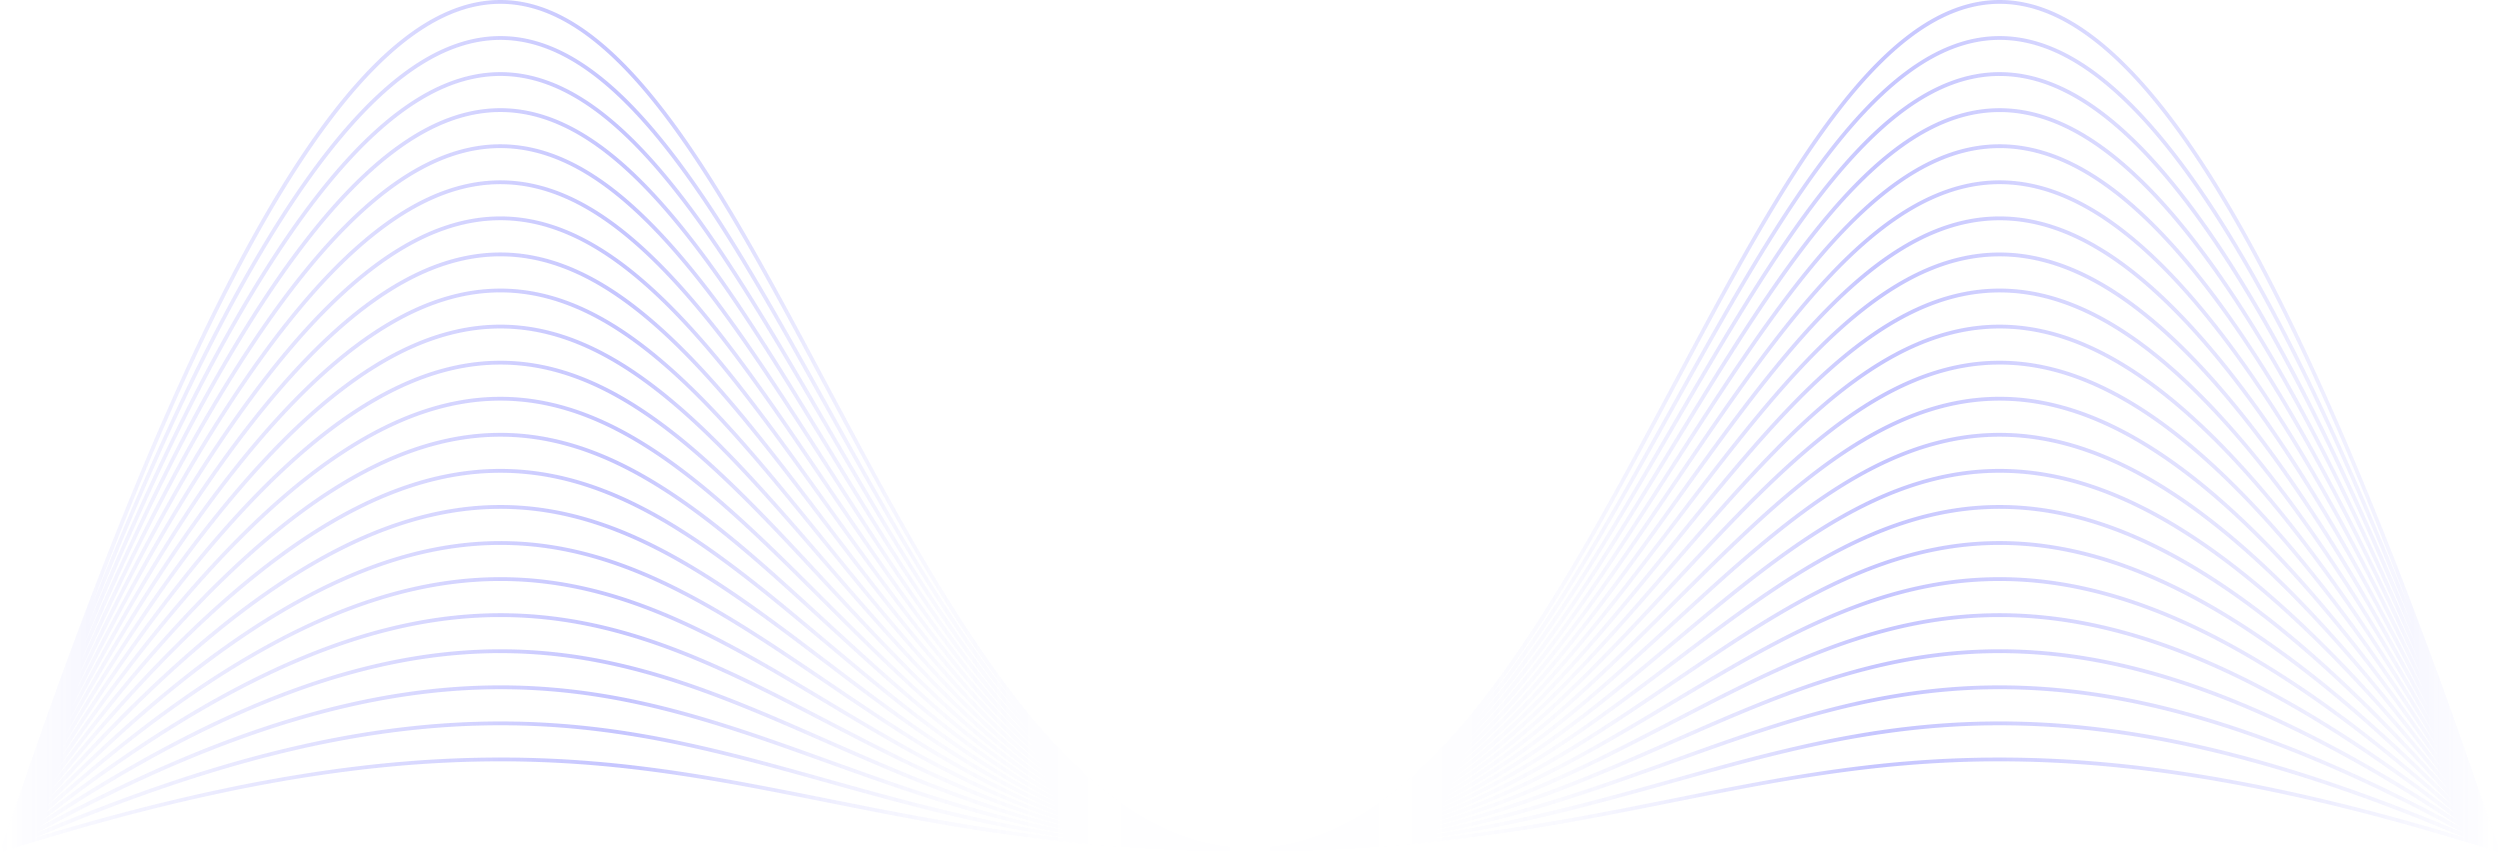 <?xml version="1.0" encoding="UTF-8"?> <svg xmlns="http://www.w3.org/2000/svg" width="1440" height="491" fill="none"><g clip-path="url(#a)" opacity=".7"><path fill="url(#b)" d="m1439.95 489.458.05-.046-.05-.055.04-.054-.06-.055.04-.073-.08-.055.05-.082-.1-.055.05-.1-.11-.046.04-.109-.52-.164c-61.52-182.875-114.5-304.859-161.49-381.217-23.52-38.216-45.53-65.016-66.42-82.299C1190.53 7.775 1170.73 0 1151.79 0c-18.95 0-36.93 7.765-54.18 21.216-30.21 23.551-58.41 64.532-86.45 112.776-42.031 72.352-83.654 161.066-130.421 231.621-23.379 35.277-48.04 66.001-74.623 87.865-26.583 21.873-55.034 34.867-86.121 34.867-1.858 0-3.689-.092-5.529-.156-21.612-1.076-41.934-8.431-61.267-20.659-36.698-23.214-69.726-63.984-100.584-112.119-46.291-72.206-87.695-160.92-129.785-231.639-21.054-35.36-42.273-66.239-64.425-88.321C336.261 13.368 313.102 0 288.221 0c-18.948 0-38.748 7.775-59.619 25.048C166.034 76.878 93.013 214.155.696 488.564l-.522.164.036.109-.11.046.046.1-.091.055.046.082-.083.055.046.073-.064.055.046.054-.055.055.045.046-.045.045.045.037-.036.046.036.036-.027.046.037.027-.028.037.037.027-.019.036.028.019-.018.027.027.018-.018.028.027.018v.027l.01.009v.028l.009.009v.018H.11v.018h.009v.019h.009v.018h.01v.036l.512.183.165.511.11-.037.045.11.1-.046.056.092.082-.046.055.082.073-.046.055.064.055-.045.055.054.046-.045.046.045.036-.045.046.036.037-.036.045.027.028-.036.037.027.027-.036.037.018.018-.028.027.019.019-.028.027.019.018-.028h.028l.01-.009h.027l.009-.009h.018v-.009h.018v-.009h.019v-.009h.018v-.01h.046l.174-.501c122.791-38.855 211.502-51.794 285.795-51.794 74.404 0 134.399 12.976 199.804 25.979 65.396 13.003 136.183 26.024 231.979 26.024 95.797 0 166.584-13.021 231.98-26.024 65.41-13.003 125.4-25.988 199.8-25.979 74.3 0 163.01 12.939 285.8 51.794l.17.511h.04v.009h.02v.009h.02v.009h.01v.009h.02v.009h.02l.01.009h.03l.01.009h.02l.02.01.03-.019.02.028.03-.019.01.028.04-.018.03.036.04-.027.02.036.05-.027.03.036.05-.036.04.045.04-.045.05.045.05-.054.06.045.05-.064.08.046.05-.082.08.046.06-.092.1.046.05-.11.11.037.16-.511.51-.173v-.037h.01v-.018h.01v-.018h.01v-.019h.01v-.018h.01v-.018l.01-.009v-.028l.01-.009v-.027l.01-.018-.02-.028.03-.018-.02-.027.02-.019-.01-.036.03-.028-.02-.036.03-.027-.03-.046.04-.037-.04-.045.05-.037-.05-.045.11.009Zm-162.31-220.005c-47.07-43.946-88.22-61.667-125.86-61.667-37.63 0-71.53 17.703-104.14 44.083-48.916 39.585-95.107 98.77-146.982 148.008-21.045 19.984-43.005 38.307-66.44 53.035a317.836 317.836 0 0 0 13.686-9.672c56.882-42.514 105.087-106.134 153.026-159.059 23.97-26.463 47.86-50.242 72.67-67.37 24.82-17.137 50.52-27.612 78.18-27.612 36.87 0 77.47 18.624 124.32 65.59 38.09 38.198 80.25 95.111 127.78 175.794-46.81-73.648-88.47-125.852-126.24-161.13Zm127.81 167.718c-47.46-69.423-89.62-118.479-127.84-151.521-47.07-40.698-88.22-57.095-125.82-57.095-37.61 0-71.49 16.388-104.1 40.816-48.92 36.655-95.111 91.46-146.986 137.049-21.311 18.734-43.573 35.898-67.337 49.622a319.707 319.707 0 0 0 14.527-9.536c56.883-39.584 105.088-98.824 153.026-148.09 23.97-24.638 47.86-46.775 72.67-62.725 24.81-15.951 50.52-25.715 78.2-25.715 36.9 0 77.5 17.347 124.34 61.074 38.51 35.944 81.17 89.708 129.32 166.121Zm-557.601 12.602c56.882-36.655 105.096-91.515 153.031-137.122 23.97-22.812 47.85-43.307 72.67-58.072 24.82-14.773 50.53-23.816 78.24-23.816 36.93 0 77.54 16.078 124.38 56.557 38.97 33.69 82.2 84.279 131.09 156.421-48.22-65.171-90.98-111.097-129.68-141.876-47.08-37.449-88.22-52.523-125.78-52.523-37.58 0-71.46 15.065-104.07 37.54-48.923 33.717-95.123 84.151-146.99 126.09-21.804 17.629-44.589 33.744-68.984 46.51a318.396 318.396 0 0 0 16.102-9.7l-.009-.009Zm429.811-196.526c-47.06-47.195-88.21-66.238-125.88-66.238-37.66 0-71.57 19.025-104.16 47.358-48.914 42.505-95.105 106.079-146.99 158.977-20.623 21.024-42.144 40.351-65.048 56.009a326.721 326.721 0 0 0 12.358-9.362c56.883-45.443 105.078-113.452 153.03-170.018 23.96-28.287 47.86-53.71 72.67-72.024 24.82-18.314 50.5-29.51 78.15-29.51 36.84 0 77.44 19.893 124.29 70.117 37.6 40.296 79.17 100.111 125.94 184.581-46.04-77.417-87.08-132.495-124.35-169.872l-.01-.018ZM847.812 453.04c56.883-33.726 105.097-84.197 153.038-126.163 23.96-20.988 47.85-39.84 72.66-53.427 24.82-13.587 50.55-21.918 78.28-21.918 36.96 0 77.58 14.8 124.41 52.04 39.43 31.362 83.23 78.63 132.82 146.265-48.95-60.691-92.3-103.323-131.48-131.784-47.08-34.191-88.21-47.952-125.75-47.952-37.55 0-71.42 13.742-104.03 34.265-48.917 30.787-95.117 76.832-146.983 115.13-22.226 16.416-45.486 31.39-70.422 43.152a321.217 321.217 0 0 0 17.466-9.626l-.009.018Zm429.878-215.999c-47.05-50.443-88.22-70.81-125.91-70.81-37.7 0-71.59 20.349-104.19 50.625-48.912 45.434-95.102 113.388-146.987 169.936-19.919 21.718-40.689 41.729-62.732 58.154a311.946 311.946 0 0 0 10.078-8.231c56.874-48.372 105.069-120.761 153.021-180.977 23.96-30.112 47.86-57.177 72.68-76.668 24.82-19.5 50.5-31.409 78.12-31.409 36.81 0 77.41 21.17 124.27 74.634 37.1 42.322 78.06 104.865 124.06 192.876-45.27-80.948-85.67-138.719-122.42-178.112l.01-.018ZM847.775 456.307c56.883-30.788 105.106-76.879 153.035-115.195 47.94-38.334 95.5-68.821 150.98-68.812 36.99 0 77.62 13.524 124.45 47.533 39.83 28.917 84.11 72.671 134.32 135.433-49.6-55.863-93.46-94.982-133.06-121.007-47.08-30.943-88.19-43.38-125.71-43.371-37.52 0-71.38 12.428-103.99 30.998-48.92 27.858-95.12 69.523-146.987 104.171-22.601 15.102-46.264 28.863-71.684 39.594a331.797 331.797 0 0 0 18.646-9.335v-.009Zm429.945-235.472c-47.05-53.692-88.21-75.382-125.93-75.382-37.73.009-71.62 21.672-104.22 53.893-48.901 48.362-95.092 120.696-146.976 180.894-19.544 22.685-39.902 43.636-61.478 60.928a331.273 331.273 0 0 0 8.879-7.729c56.874-51.301 105.06-128.061 153.015-191.936 23.97-31.937 47.88-60.645 72.69-81.322 24.82-20.687 50.49-33.306 78.09-33.306 18.41 0 37.72 5.602 58.34 18.304 52.9 32.568 114.07 112.019 188.43 262.29-44.63-84.607-84.52-145.179-120.84-186.625v-.009ZM952.433 391.592c32.707-24.693 64.037-49.348 96.467-67.799 32.42-18.451 65.88-30.706 102.89-30.706 37.02 0 77.67 12.246 124.49 43.015 40.24 26.436 85.02 66.577 135.87 124.293-50.27-50.863-94.66-86.387-134.7-109.93-47.08-27.685-88.17-38.799-125.66-38.799-37.5 0-71.34 11.114-103.95 27.721-48.914 24.921-95.114 62.206-146.981 93.204-22.839 13.651-46.767 26.088-72.508 35.733 45.843-19.062 85.91-47.924 124.072-76.741l.01.009ZM1277.74 204.62c-23.54-28.479-45.57-48.454-66.46-61.32-20.88-12.876-40.64-18.634-59.5-18.634-18.87 0-36.8 5.758-54.06 15.777-30.2 17.539-58.43 48.089-86.47 84.024-42.056 53.901-83.67 119.958-130.42 172.472-12.751 14.336-25.887 27.64-39.508 39.429a321.46 321.46 0 0 0 6.691-6.214c56.865-54.23 105.06-135.37 153.007-202.904 23.97-33.763 47.88-64.113 72.69-85.976 24.83-21.873 50.5-35.205 78.08-35.205 18.39 0 37.7 5.923 58.32 19.346 52.48 34.155 113.11 117.092 186.66 273.495-43.9-87.838-83.2-150.946-119.02-194.299l-.01.009ZM952.378 402.013c32.707-22.092 64.042-44.147 96.462-60.664 32.43-16.516 65.89-27.484 102.94-27.484 37.04 0 77.72 10.968 124.54 38.498 40.68 23.917 85.99 60.344 137.52 112.895-110.28-98.87-192.35-132.806-262.06-132.806-74.95.01-135.23 39.165-200.583 78.102-38.044 22.675-77.818 45.287-123.212 60.252 45.971-17.045 86.138-42.942 124.393-68.784v-.009Zm325.382-213.599c-23.53-30.104-45.56-51.21-66.45-64.825-20.88-13.605-40.65-19.7-59.52-19.7-18.88 0-36.82 6.095-54.08 16.68-30.21 18.542-58.43 50.836-86.48 88.823-42.046 56.977-83.669 126.811-130.418 182.337-12.175 14.463-24.697 27.941-37.659 39.976a406.51 406.51 0 0 0 4.879-4.799c56.864-57.15 105.051-142.679 152.998-213.864 23.98-35.587 47.88-67.589 72.7-90.63 24.83-23.059 50.49-37.102 78.06-37.102 18.38 0 37.68 6.232 58.29 20.385 52.03 35.688 112.06 121.911 184.75 283.999-43.11-90.73-81.79-156.13-117.07-201.28ZM952.332 412.433c65.428-39.009 125.338-77.809 199.458-77.791 69.52 0 151.9 34.101 263.41 134.768-111-86.551-193.46-116.189-263.41-116.189-74.89 0-135.18 33.927-200.529 67.68-38.254 19.765-78.257 39.475-123.972 52.442 46.237-15.038 86.596-37.997 125.043-60.91Zm325.438-240.234c-23.52-31.728-45.56-53.975-66.45-68.32-20.88-14.344-40.65-20.777-59.54-20.768-18.9 0-36.84 6.424-54.1 17.593-30.22 19.546-58.43 53.573-86.47 93.614-42.044 60.052-83.667 133.663-130.416 192.191-11.598 14.527-23.517 28.114-35.82 40.342 1.026-1.059 2.06-2.126 3.076-3.212 56.855-60.079 105.042-149.979 153-224.814 23.97-37.412 47.88-71.056 72.7-95.283 24.83-24.245 50.5-39.01 78.03-39 18.36 0 37.66 6.551 58.27 21.425 51.63 37.23 111.14 126.774 183.07 294.611-42.43-93.65-80.53-161.413-115.36-208.37l.01-.009ZM952.268 422.854c65.422-33.808 125.332-67.443 199.512-67.434 69.81 0 152.51 29.784 264.58 117.686-111.63-73.877-194.42-99.107-264.58-99.107-74.84 0-135.1 28.698-200.464 57.259-38.438 16.8-78.642 33.571-124.64 44.54 46.465-13.031 86.99-33.006 125.592-52.944Zm325.512-266.862c-23.52-33.352-45.55-56.73-66.44-71.813-20.88-15.075-40.66-21.846-59.56-21.846-18.9 0-36.86 6.762-54.13 18.497-30.22 20.549-58.42 56.319-86.46 98.404-42.042 63.127-83.665 140.516-130.415 202.047-10.801 14.216-21.877 27.566-33.292 39.721.192-.21.384-.42.576-.639 56.855-62.999 105.033-157.288 152.991-235.773 23.97-39.237 47.88-74.524 72.71-99.937 24.83-25.432 50.5-40.908 78.01-40.898 18.35 0 37.64 6.862 58.26 22.465 51.22 38.736 110.21 131.483 181.39 304.868-41.74-96.406-79.29-166.395-113.65-215.086l.01-.01ZM952.204 433.275c65.416-28.607 125.336-57.086 199.576-57.077 70.1 0 153.15 25.404 265.8 100.384-112.28-60.991-195.43-81.806-265.8-81.796-74.78 0-135.03 23.469-200.391 46.848-38.593 13.806-78.971 27.584-125.226 36.564 46.649-11.014 87.31-27.978 126.041-44.914v-.009ZM1277.8 139.777c-23.52-34.967-45.54-59.495-66.43-75.309-20.88-15.813-40.67-22.913-59.58-22.913-18.92 0-36.88 7.09-54.15 19.4-30.21 21.544-58.42 59.057-86.45 103.195-42.042 66.202-83.665 147.36-130.424 211.902-10.389 14.335-21.026 27.849-31.974 40.196 13.959-16.279 27.397-34.493 40.442-53.966 46.401-69.314 87.814-154.277 129.826-221.848 21-33.781 42.16-63.218 64.09-84.142 21.94-20.942 44.59-33.324 68.65-33.324 18.33 0 37.61 7.172 58.23 23.506 50.74 40.15 109.09 135.753 179.35 313.819-40.91-98.523-77.78-170.301-111.56-220.525l-.02.009ZM952.14 443.696c65.41-23.406 125.35-46.72 199.65-46.72 70.35 0 153.72 20.932 266.85 82.691-112.85-47.825-196.29-64.113-266.85-64.113-74.73 0-134.95 18.241-200.318 36.436-38.731 10.777-79.274 21.545-125.748 28.525 46.795-9.006 87.566-22.931 126.416-36.828v.009Zm-62.897-87.099c46.401-72.389 87.814-161.12 129.827-231.703 21-35.286 42.16-66.028 64.09-87.892 21.94-21.873 44.59-34.803 68.63-34.803 18.32 0 37.59 7.492 58.22 24.547 50.36 41.628 108.22 140.306 177.78 323.628-40.28-101.051-76.64-174.936-109.97-226.803-23.52-36.591-45.54-62.25-66.42-78.804-20.88-16.543-40.67-23.98-59.6-23.98s-36.9 7.428-54.17 20.312c-30.21 22.548-58.41 61.795-86.45 107.986-42.032 69.277-83.655 154.213-130.423 221.756-9.584 13.843-19.379 26.938-29.439 39.028 13.063-16.206 25.668-34.155 37.925-53.272Zm-295.856 88.112c-56.535-39.32-104.685-98.45-152.706-147.817-24.02-24.683-48.004-46.93-73.058-63.036-25.045-16.105-51.18-26.07-79.402-26.07-37.632 0-78.788 17.721-125.857 61.667-37.779 35.278-79.43 87.491-126.243 161.13C83.65 349.9 125.812 292.987 163.902 254.789c46.849-46.975 87.447-65.6 124.319-65.59 36.873 0 70.294 18.642 102.717 46.811 48.635 42.249 94.835 105.805 146.857 158.849 21.118 21.535 43.207 41.345 66.833 57.287a314.687 314.687 0 0 1-11.241-7.446v.009Zm13.703 11.588a322.348 322.348 0 0 1-13.74-8.367c-56.535-36.409-104.684-91.15-152.706-136.867-24.02-22.858-48.013-43.462-73.058-58.372-25.045-14.911-51.17-24.127-79.365-24.127-37.604 0-78.751 16.398-125.821 57.095-38.208 33.033-80.372 82.098-127.844 151.522 48.15-76.414 90.816-130.178 129.318-166.122 46.841-43.727 87.448-61.074 124.347-61.074 36.9 0 70.321 17.365 102.744 43.591 48.626 39.329 94.835 98.504 146.857 147.898 21.833 20.732 44.727 39.74 69.268 54.833v-.01ZM163.837 287.311c46.841-40.488 87.448-56.557 124.384-56.557 36.937 0 70.358 16.087 102.781 40.369 48.626 36.418 94.826 91.205 146.857 136.94 22.18 19.491 45.44 37.339 70.412 51.419a332.319 332.319 0 0 1-14.948-8.331c-56.535-33.498-104.676-83.859-152.706-125.926-24.02-21.033-48.013-39.985-73.058-53.7-25.045-13.715-51.153-22.193-79.338-22.193-37.577 0-78.714 15.075-125.784 52.524-38.703 30.779-81.461 76.705-129.675 141.876 48.873-72.133 92.116-122.731 131.085-156.421h-.01Zm429.577 154.167c-56.534-42.239-104.693-105.75-152.715-158.766-24.02-26.508-48.003-50.407-73.049-67.708-25.045-17.292-51.189-28.005-79.429-28.005-37.668 0-78.824 19.044-125.885 66.239-37.266 37.376-78.303 92.455-124.347 169.881 46.767-84.471 88.345-144.285 125.94-184.591 46.859-50.215 87.457-70.116 124.292-70.116 36.845 0 70.266 19.92 102.69 50.032 48.635 45.16 94.844 113.105 146.856 169.808 20.78 22.648 42.502 43.499 65.708 60.399a322.503 322.503 0 0 1-10.061-7.191v.018ZM163.801 303.572c46.831-37.24 87.457-52.04 124.411-52.04 36.964 0 70.394 14.81 102.818 37.148 48.625 33.498 94.825 83.904 146.847 125.989 22.409 18.122 45.917 34.693 71.181 47.706a323.661 323.661 0 0 1-15.781-8.003c-56.535-30.587-104.675-76.568-152.706-114.975-48.022-38.389-96.016-69.278-152.35-69.296-37.549 0-78.669 13.752-125.748 47.952-39.188 28.461-82.532 71.084-131.487 131.784 49.596-67.635 93.389-114.912 132.824-146.265h-.009Zm429.641 134.685c-56.535-45.15-104.703-113.041-152.716-169.716-24.01-28.343-47.994-53.875-73.048-72.371-25.045-18.487-51.198-29.939-79.457-29.939-37.696 0-78.852 20.367-125.912 70.81-36.744 39.393-77.15 97.163-122.416 178.112 45.998-88.011 86.962-150.554 124.054-192.876 46.859-53.464 87.466-74.643 124.274-74.634 36.818-.009 70.23 21.188 102.662 53.263 48.644 48.08 94.844 120.405 146.857 180.758 20.432 23.707 41.779 45.552 64.535 63.382-2.965-2.208-5.922-4.453-8.842-6.789h.009ZM163.764 319.842c46.832-34 87.466-47.524 124.457-47.533 36.992 0 70.44 13.533 102.854 33.927 48.626 30.587 94.826 76.605 146.848 115.04 22.629 16.708 46.374 31.983 71.914 43.909-44.443-18.934-83.521-47.094-120.933-75.345-32.68-24.674-64.087-49.385-96.694-67.954-32.606-18.57-66.467-30.998-103.989-30.998-37.522 0-78.623 12.437-125.711 43.371-39.6 26.025-83.456 65.135-133.062 120.998 50.21-62.753 94.487-106.507 134.316-135.424v.009Zm429.705 115.185c-56.535-48.071-104.712-120.341-152.724-180.676-24.011-30.167-47.995-57.351-73.04-77.033-25.036-19.683-51.198-31.883-79.484-31.883-37.723 0-78.879 21.69-125.931 75.382-36.313 41.437-76.197 101.999-120.813 186.579 45.367-91.679 85.818-157.005 122.498-201.389 23.425-28.352 45.303-48.153 65.908-60.855 20.615-12.702 39.93-18.305 58.338-18.305 18.409 0 35.939 5.612 52.947 15.476 29.769 17.265 57.88 47.624 85.846 83.476 41.962 53.774 83.594 119.876 130.508 172.582 13.969 15.695 28.414 30.185 43.472 42.833a338.253 338.253 0 0 1-7.525-6.205v.018Zm-429.741-98.925c46.831-30.769 87.475-43.006 124.493-43.015 37.019 0 70.477 12.255 102.891 30.706 48.626 27.676 94.817 69.314 146.848 104.089 22.885 15.294 46.914 29.246 72.783 40.095-44.836-16.945-84.207-42.321-121.885-67.78-32.68-22.074-64.087-44.184-96.693-60.8-32.607-16.617-66.449-27.731-103.944-27.722-37.494 0-78.577 11.114-125.665 38.799-40.04 23.543-84.427 59.058-134.7 109.93 50.85-57.725 95.631-97.857 135.862-124.292l.01-.01Zm429.769 95.704c-56.544-50.982-104.712-127.65-152.725-191.626-24.011-31.992-47.994-60.818-73.039-81.696-25.036-20.869-51.208-33.818-79.512-33.818-18.866 0-38.611 5.758-59.5 18.634-52.626 32.466-112.667 109.974-185.331 255.309 44.598-94.782 84.427-162.59 120.594-208.854 23.425-29.966 45.312-50.908 65.918-64.331 20.614-13.423 39.92-19.345 58.319-19.345 18.391 0 35.911 5.922 52.929 16.361 29.768 18.25 57.889 50.352 85.855 88.248 41.961 56.849 83.594 126.719 130.498 182.446 13.292 15.786 27.005 30.423 41.276 43.326a356.618 356.618 0 0 1-5.282-4.654Zm-429.815-79.443c46.831-27.53 87.493-38.489 124.539-38.498 37.046 0 70.523 10.968 102.937 27.484 48.626 24.766 94.826 62.023 146.857 93.131 23.177 13.86 47.536 26.489 73.781 36.244-45.303-14.956-85.004-37.531-122.993-60.17-65.35-38.946-125.638-78.092-200.582-78.102-69.707 0-151.791 33.946-262.06 132.806 51.528-52.551 96.841-88.978 137.521-112.895Zm429.833 76.213c-56.544-53.902-104.721-134.951-152.734-202.585-24.011-33.818-47.985-64.286-73.03-86.351-25.036-22.055-51.207-35.751-79.53-35.751-18.875 0-38.638 6.095-59.519 19.7-52.186 34.037-111.65 114.885-183.5 266.05 43.866-97.811 83.118-168.019 118.8-216.136 23.425-31.59 45.312-53.664 65.927-67.817 20.615-14.153 39.911-20.385 58.292-20.385 18.382 0 35.893 6.241 52.901 17.237 29.769 19.236 57.89 53.071 85.864 93.03 41.962 59.924 83.594 133.572 130.499 192.301 12.843 16.078 26.089 31.034 39.856 44.293a364.818 364.818 0 0 1-3.826-3.586Zm-305.294-93.934c74.12-.009 134.033 38.791 199.456 77.791 38.447 22.913 78.806 45.872 125.043 60.91-45.715-12.967-85.718-32.677-123.972-52.442-65.35-33.753-125.638-67.68-200.527-67.68-69.954 0-152.422 29.638-263.414 116.189 111.514-100.667 193.89-134.777 263.414-134.768Zm305.312 90.712c-56.553-56.821-104.73-142.25-152.733-213.535-24.011-35.642-47.985-67.753-73.022-91.013-25.036-23.25-51.207-37.686-79.557-37.695-18.893 0-38.657 6.433-59.546 20.768-51.766 35.579-110.681 119.703-181.743 276.562 43.18-100.74 81.873-173.266 117.088-223.189 23.435-33.215 45.322-56.429 65.927-71.303 20.615-14.874 39.912-21.426 58.274-21.426 18.363 0 35.875 6.552 52.883 18.113 29.769 20.221 57.899 55.8 85.864 97.802 41.962 63.009 83.603 140.426 130.499 202.157 12.175 16.023 24.715 30.988 37.714 44.375-.549-.548-1.098-1.077-1.648-1.634v.018ZM288.221 355.42c74.184 0 134.097 33.635 199.511 67.434 38.602 19.948 79.127 39.922 125.592 52.944-46.008-10.969-86.212-27.74-124.64-44.54-65.359-28.57-125.629-57.259-200.463-57.259-70.156 0-152.953 25.23-264.576 99.107C135.707 385.204 218.413 355.411 288.22 355.42Zm152.588-157.79c-24.011-37.467-47.976-71.221-73.021-95.676-25.027-24.437-51.208-39.62-79.576-39.63-18.903 0-38.684 6.762-59.565 21.845C177.349 121.244 119.02 208.443 48.8 370.54c42.428-103.286 80.518-177.938 115.23-229.549 23.434-34.839 45.33-59.185 65.936-74.78 20.614-15.603 39.902-22.466 58.255-22.466 18.354 0 35.847 6.872 52.865 18.99 29.768 21.206 57.907 58.528 85.873 102.583 41.971 66.084 83.603 147.278 130.499 212.011 11.47 15.832 23.251 30.661 35.435 44.065-56.27-59.741-104.264-149.139-152.084-223.773v.009ZM288.221 376.198c74.239 0 134.161 28.479 199.575 57.077 38.74 16.936 79.401 33.899 126.05 44.913-46.255-8.979-86.642-22.757-125.235-36.564-65.36-23.378-125.611-46.848-200.39-46.848-70.375 0-153.521 20.806-265.803 81.797 112.649-74.98 195.702-100.384 265.803-100.384v.009ZM440.827 183.45c-24.011-39.293-47.976-74.698-73.012-100.33-25.027-25.623-51.198-41.556-79.594-41.565-18.921 0-38.703 7.1-59.583 22.913-50.832 38.526-108.556 128.645-177.916 295.661 41.66-105.577 79.127-182.182 113.326-235.381 23.434-36.463 45.33-61.94 65.945-78.265 20.615-16.325 39.893-23.506 58.238-23.506 18.335 0 35.828 7.181 52.845 19.874 29.769 22.201 57.908 61.257 85.883 107.365 41.971 69.159 83.603 154.122 130.499 221.876 10.691 15.448 21.667 29.984 32.981 43.252-55.198-62.625-102.487-154.76-149.594-231.885l-.018-.009ZM288.221 396.976c74.294 0 134.234 23.314 199.648 46.72 38.85 13.897 79.621 27.813 126.416 36.828-46.483-6.989-87.026-17.748-125.747-28.524-65.369-18.187-125.593-36.437-200.317-36.437-70.567 0-154.006 16.288-266.856 64.113 113.143-61.768 196.499-82.691 266.856-82.691v-.009Zm-58.219-370.23C250.617 9.69 269.895 2.198 288.221 2.198c18.327 0 35.811 7.492 52.828 20.75 29.769 23.187 57.917 63.994 85.892 112.147 41.97 72.234 83.603 160.975 130.489 231.73 10.079 15.203 20.395 29.566 31.023 42.77-12.303-14.829-24.231-31.172-35.838-48.518-46.291-69.132-87.695-154.067-129.785-221.784-21.054-33.863-42.273-63.42-64.434-84.58-22.153-21.143-45.312-33.927-70.165-33.927-18.931 0-38.722 7.437-59.602 23.98-50.438 40.005-107.66 133.189-176.314 305.425 41.037-108.141 77.991-186.808 111.76-241.686 23.435-38.088 45.34-64.706 65.946-81.76h-.019Zm258.453 435.62c-65.368-12.994-125.565-26.025-200.234-26.025-70.714 0-154.399 11.698-267.725 46.091 113.536-48.308 197.158-64.67 267.725-64.679 74.349 0 134.316 18.15 199.721 36.354 38.941 10.841 79.814 21.691 126.737 28.69-46.685-4.992-87.375-12.712-126.224-20.441v.01Zm463.09 0c-38.85 7.729-79.539 15.448-126.224 20.44 46.923-7.008 87.795-17.849 126.736-28.689 65.403-18.205 125.373-36.355 199.723-36.355 70.57 0 154.19 16.371 267.72 64.679-113.32-34.393-197.01-46.091-267.72-46.091-74.67 0-134.87 13.031-200.235 26.025v-.009Z" opacity=".5"></path></g><defs><linearGradient id="b" x1="0" x2="1440" y1="245.5" y2="245.5" gradientUnits="userSpaceOnUse"><stop stop-color="#5A5AFF" stop-opacity="0"></stop><stop offset=".25" stop-color="#5A5AFF"></stop><stop offset=".29" stop-color="#5A5AFF" stop-opacity=".578"></stop><stop offset=".33" stop-color="#5A5AFF" stop-opacity=".281"></stop><stop offset=".37" stop-color="#5A5AFF" stop-opacity=".116"></stop><stop offset=".41" stop-color="#5A5AFF" stop-opacity=".036"></stop><stop offset=".45" stop-color="#5A5AFF" stop-opacity=".01"></stop><stop offset=".48" stop-color="#5A5AFF" stop-opacity=".01"></stop><stop offset=".5" stop-color="#5A5AFF" stop-opacity="0"></stop><stop offset=".52" stop-color="#5A5AFF" stop-opacity=".01"></stop><stop offset=".55" stop-color="#5A5AFF" stop-opacity=".01"></stop><stop offset=".59" stop-color="#5A5AFF" stop-opacity=".036"></stop><stop offset=".63" stop-color="#5A5AFF" stop-opacity=".116"></stop><stop offset=".67" stop-color="#5A5AFF" stop-opacity=".281"></stop><stop offset=".71" stop-color="#5A5AFF" stop-opacity=".578"></stop><stop offset=".75" stop-color="#5A5AFF"></stop><stop offset="1" stop-color="#5A5AFF" stop-opacity="0"></stop></linearGradient><clipPath id="a"><path fill="#fff" d="M0 0h1440v491H0z"></path></clipPath></defs></svg> 